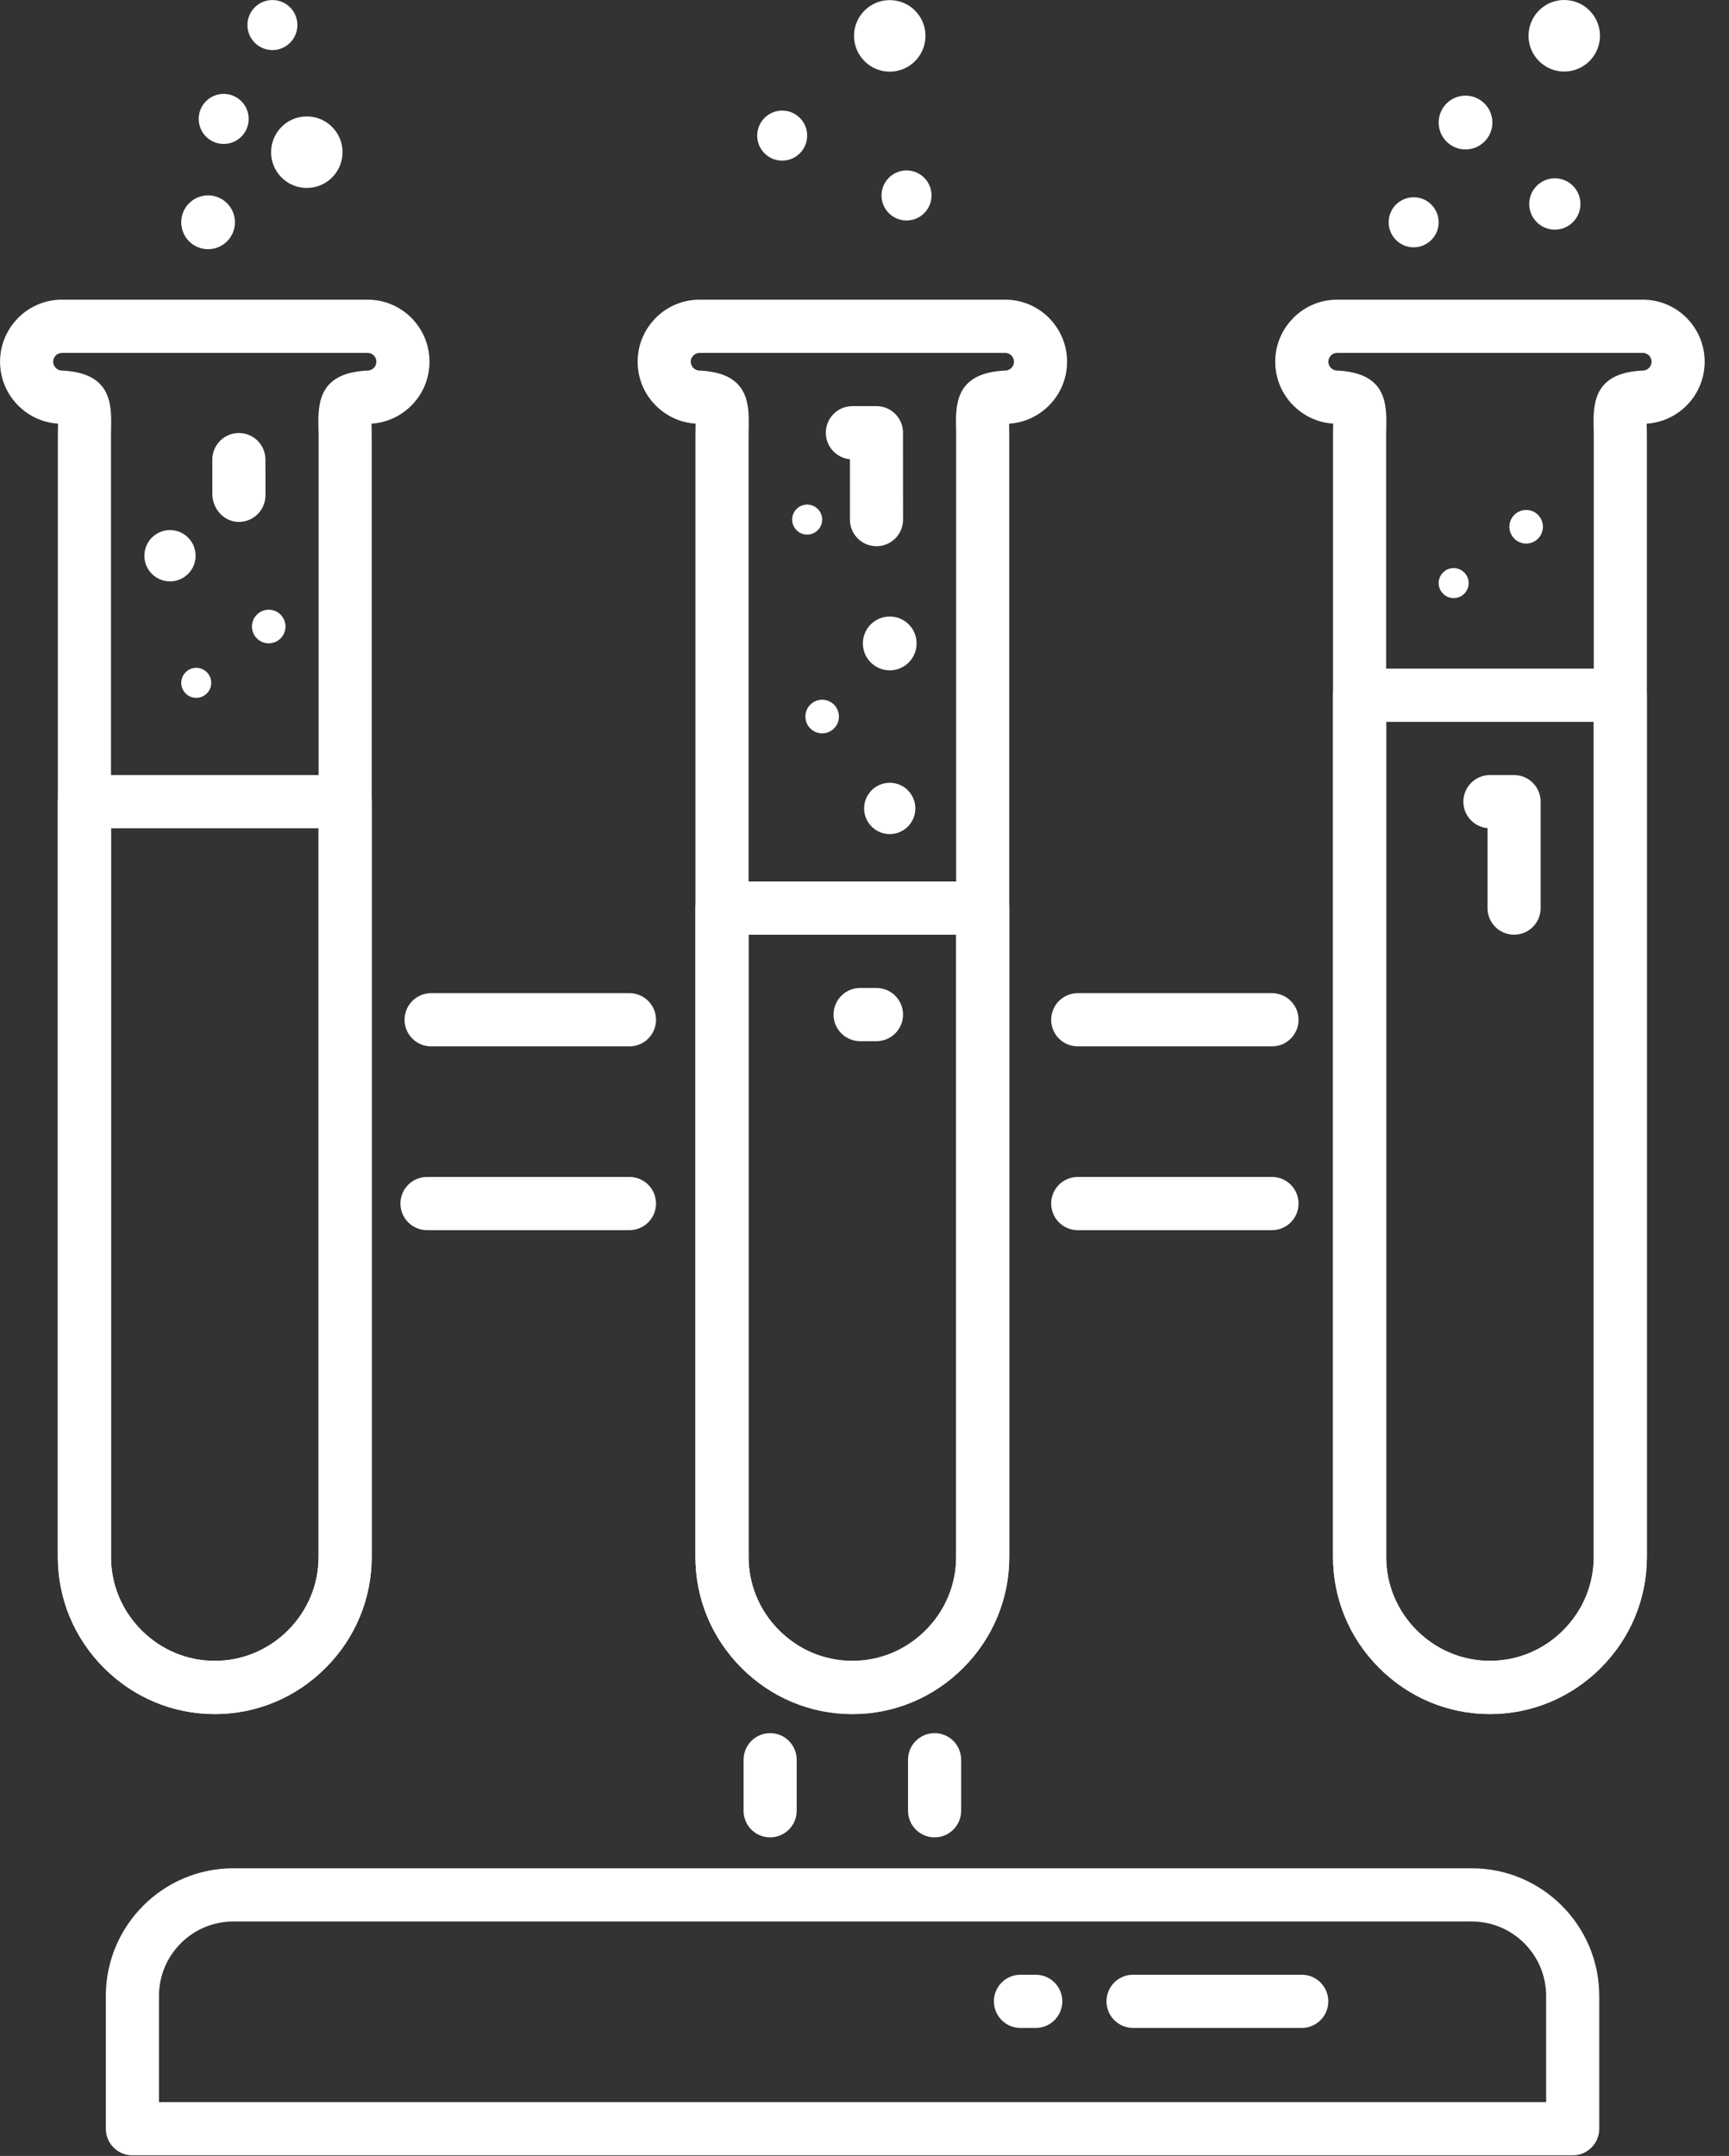 <svg xmlns="http://www.w3.org/2000/svg" xmlns:xlink="http://www.w3.org/1999/xlink" xmlns:serif="http://www.serif.com/" width="100%" height="100%" viewBox="0 0 69 86" xml:space="preserve" style="fill-rule:evenodd;clip-rule:evenodd;stroke-linejoin:round;stroke-miterlimit:2;"><rect x="0" y="0" width="69" height="86" fill="#333333" stroke="none"/>    <g transform="matrix(1.333,0,0,1.333,25.12,39.617)">        <path d="M0,1.592L-5.938,1.592C-6.377,1.592 -6.733,1.236 -6.733,0.796C-6.733,0.356 -6.377,0 -5.938,0L0,0C0.439,0 0.795,0.356 0.795,0.796C0.795,1.236 0.439,1.592 0,1.592" style="fill:white;fill-rule:nonzero;"></path>    </g>    <g transform="matrix(1.333,0,0,1.333,50.762,39.617)">        <path d="M0,1.592L-5.815,1.592C-6.255,1.592 -6.611,1.236 -6.611,0.796C-6.611,0.356 -6.255,0 -5.815,0L0,0C0.439,0 0.795,0.356 0.795,0.796C0.795,1.236 0.439,1.592 0,1.592" style="fill:white;fill-rule:nonzero;"></path>    </g>    <g transform="matrix(1.333,0,0,1.333,50.762,46.948)">        <path d="M0,1.592L-5.815,1.592C-6.255,1.592 -6.611,1.236 -6.611,0.796C-6.611,0.356 -6.255,0 -5.815,0L0,0C0.439,0 0.795,0.356 0.795,0.796C0.795,1.236 0.439,1.592 0,1.592" style="fill:white;fill-rule:nonzero;"></path>    </g>    <g transform="matrix(1.333,0,0,1.333,37.297,69.134)">        <path d="M0,3.119C-0.439,3.119 -0.795,2.763 -0.795,2.323L-0.795,0.796C-0.795,0.356 -0.439,0 0,0C0.439,0 0.795,0.356 0.795,0.796L0.795,2.323C0.795,2.763 0.439,3.119 0,3.119" style="fill:white;fill-rule:nonzero;"></path>    </g>    <g transform="matrix(1.333,0,0,1.333,30.734,69.134)">        <path d="M0,3.119C-0.439,3.119 -0.795,2.763 -0.795,2.323L-0.795,0.796C-0.795,0.356 -0.439,0 0,0C0.439,0 0.795,0.356 0.795,0.796L0.795,2.323C0.795,2.763 0.439,3.119 0,3.119" style="fill:white;fill-rule:nonzero;"></path>    </g>    <g transform="matrix(1.333,0,0,1.333,25.12,46.948)">        <path d="M0,1.592L-6.061,1.592C-6.5,1.592 -6.856,1.236 -6.856,0.796C-6.856,0.356 -6.5,0 -6.061,0L0,0C0.439,0 0.795,0.356 0.795,0.796C0.795,1.236 0.439,1.592 0,1.592" style="fill:white;fill-rule:nonzero;"></path>    </g>    <g transform="matrix(1.333,0,0,1.333,62.762,74.525)">        <path d="M0,8.59L-43.12,8.59C-43.559,8.59 -43.915,8.234 -43.915,7.794L-43.915,3.82C-43.915,1.713 -42.203,0 -40.099,0L-3.021,0C-0.917,0 0.795,1.713 0.795,3.82L0.795,7.794C0.795,8.234 0.439,8.59 0,8.59M-42.324,6.998L-0.795,6.998L-0.795,3.82C-0.795,2.591 -1.793,1.592 -3.021,1.592L-40.099,1.592C-41.326,1.592 -42.324,2.591 -42.324,3.82L-42.324,6.998Z" style="fill:white;fill-rule:nonzero;"></path>    </g>    <g transform="matrix(1.333,0,0,1.333,41.334,78.771)">        <path d="M0,1.592L-0.458,1.592C-0.897,1.592 -1.253,1.236 -1.253,0.796C-1.253,0.356 -0.897,0 -0.458,0L0,0C0.439,0 0.795,0.356 0.795,0.796C0.795,1.236 0.439,1.592 0,1.592" style="fill:white;fill-rule:nonzero;"></path>    </g>    <g transform="matrix(1.333,0,0,1.333,8.571,11.954)">        <path d="M0,42.323C-1.25,42.323 -2.428,41.832 -3.318,40.941C-4.208,40.051 -4.698,38.871 -4.698,37.62L-4.698,4.058C-4.698,3.939 -4.695,3.831 -4.693,3.732C-4.693,3.725 -4.692,3.717 -4.692,3.709C-5.155,3.681 -5.587,3.479 -5.914,3.138C-6.246,2.792 -6.428,2.336 -6.428,1.856C-6.428,1.385 -6.253,0.941 -5.933,0.596C-5.917,0.578 -5.901,0.56 -5.884,0.543C-5.534,0.193 -5.069,0 -4.575,0L4.575,0C5.068,0 5.532,0.192 5.882,0.54C6.237,0.898 6.428,1.363 6.428,1.855C6.428,2.337 6.246,2.793 5.914,3.139C5.588,3.479 5.155,3.681 4.693,3.71L4.693,3.732C4.696,3.83 4.698,3.938 4.698,4.058L4.698,37.62C4.698,38.871 4.208,40.051 3.318,40.941C2.429,41.832 1.25,42.323 0,42.323M-4.742,1.653C-4.748,1.659 -4.753,1.665 -4.759,1.671C-4.789,1.7 -4.838,1.763 -4.838,1.855C-4.838,1.947 -4.793,2.008 -4.766,2.036C-4.737,2.066 -4.676,2.117 -4.589,2.121C-3.184,2.179 -3.085,3.002 -3.103,3.769C-3.105,3.856 -3.107,3.952 -3.107,4.058L-3.107,37.62C-3.107,38.446 -2.783,39.226 -2.194,39.816C-1.604,40.406 -0.825,40.731 0,40.731C0.825,40.731 1.604,40.406 2.194,39.816C2.783,39.226 3.108,38.446 3.108,37.62L3.108,4.058C3.108,3.952 3.105,3.856 3.103,3.769C3.086,3.002 3.184,2.178 4.589,2.121C4.677,2.117 4.738,2.066 4.767,2.036C4.793,2.009 4.838,1.948 4.838,1.856C4.838,1.761 4.79,1.698 4.76,1.669C4.733,1.641 4.67,1.593 4.575,1.593L-4.575,1.593C-4.652,1.593 -4.708,1.625 -4.742,1.653" style="fill:white;fill-rule:nonzero;"></path>    </g>    <g transform="matrix(1.333,0,0,1.333,9.533,20.849)">        <path d="M0,-2.683C-0.439,-2.683 -0.795,-2.326 -0.795,-1.887L-0.795,-0.864C-0.795,-0.433 -0.472,-0.046 -0.042,-0.024C0.416,0 0.796,-0.365 0.796,-0.819L0.795,-1.887C0.795,-2.327 0.439,-2.683 0,-2.683" style="fill:white;fill-rule:nonzero;"></path>    </g>    <g transform="matrix(1.333,0,0,1.333,8.571,30.918)">        <path d="M0,28.1C-1.25,28.1 -2.428,27.609 -3.318,26.718C-4.208,25.828 -4.698,24.648 -4.698,23.397L-4.698,0.796C-4.698,0.356 -4.342,0 -3.902,0L3.903,0C4.342,0 4.698,0.356 4.698,0.796L4.698,23.397C4.698,24.648 4.208,25.828 3.318,26.718C2.429,27.609 1.25,28.1 0,28.1M-3.107,1.592L-3.107,23.397C-3.107,24.223 -2.783,25.003 -2.194,25.593C-1.604,26.183 -0.825,26.508 0,26.508C0.825,26.508 1.604,26.183 2.194,25.593C2.783,25.003 3.108,24.223 3.108,23.397L3.108,1.592L-3.107,1.592Z" style="fill:white;fill-rule:nonzero;"></path>    </g>    <g transform="matrix(1.333,0,0,1.333,59.46,11.954)">        <path d="M0,42.323C-1.25,42.323 -2.428,41.832 -3.318,40.941C-4.208,40.051 -4.698,38.871 -4.698,37.62L-4.698,4.058C-4.698,3.938 -4.695,3.83 -4.693,3.732C-4.693,3.724 -4.692,3.717 -4.692,3.709C-5.154,3.681 -5.587,3.479 -5.913,3.139C-6.246,2.792 -6.428,2.336 -6.428,1.856C-6.428,1.385 -6.253,0.941 -5.933,0.596C-5.917,0.578 -5.901,0.56 -5.884,0.543C-5.534,0.193 -5.069,0 -4.575,0L4.576,0C5.068,0 5.532,0.192 5.882,0.54C6.237,0.897 6.428,1.362 6.428,1.855C6.428,2.337 6.246,2.793 5.914,3.139C5.588,3.479 5.156,3.681 4.693,3.71L4.693,3.732C4.696,3.83 4.698,3.938 4.698,4.058L4.698,37.62C4.698,38.871 4.208,40.051 3.318,40.942C2.429,41.832 1.25,42.323 0,42.323M-4.742,1.653C-4.748,1.659 -4.753,1.665 -4.759,1.671C-4.789,1.7 -4.838,1.763 -4.838,1.855C-4.838,1.947 -4.793,2.008 -4.766,2.036C-4.738,2.066 -4.676,2.117 -4.589,2.121C-3.184,2.179 -3.085,3.002 -3.103,3.769C-3.105,3.856 -3.107,3.952 -3.107,4.058L-3.107,37.62C-3.107,38.446 -2.783,39.226 -2.194,39.816C-1.604,40.406 -0.825,40.731 0,40.731C0.825,40.731 1.604,40.406 2.194,39.816C2.783,39.226 3.108,38.446 3.108,37.62L3.108,4.058C3.108,3.952 3.106,3.856 3.104,3.769C3.086,3.002 3.184,2.178 4.589,2.121C4.677,2.117 4.738,2.067 4.766,2.037C4.793,2.009 4.838,1.948 4.838,1.856C4.838,1.761 4.79,1.698 4.761,1.669C4.733,1.641 4.67,1.593 4.576,1.593L-4.575,1.593C-4.652,1.593 -4.708,1.625 -4.742,1.653" style="fill:white;fill-rule:nonzero;"></path>    </g>    <g transform="matrix(1.333,0,0,1.333,59.46,26.671)">        <path d="M0,31.285C-1.25,31.285 -2.428,30.794 -3.318,29.903C-4.208,29.013 -4.698,27.833 -4.698,26.582L-4.698,0.796C-4.698,0.357 -4.342,0 -3.902,0L3.903,0C4.342,0 4.698,0.357 4.698,0.796L4.698,26.582C4.698,27.833 4.208,29.013 3.318,29.904C2.429,30.794 1.25,31.285 0,31.285M-3.107,1.593L-3.107,26.582C-3.107,27.408 -2.783,28.188 -2.194,28.778C-1.604,29.368 -0.825,29.693 0,29.693C0.825,29.693 1.604,29.368 2.194,28.778C2.783,28.188 3.108,27.408 3.108,26.582L3.108,1.593L-3.107,1.593Z" style="fill:white;fill-rule:nonzero;"></path>    </g>    <g transform="matrix(1.333,0,0,1.333,60.423,30.917)">        <path d="M0,4.777C-0.439,4.777 -0.795,4.421 -0.795,3.981L-0.795,1.589C-1.2,1.552 -1.518,1.212 -1.518,0.797C-1.518,0.357 -1.162,0 -0.722,0L0,0C0.439,0 0.795,0.357 0.795,0.797L0.795,3.981C0.795,4.421 0.439,4.777 0,4.777" style="fill:white;fill-rule:nonzero;"></path>    </g>    <g transform="matrix(1.333,0,0,1.333,34.015,11.954)">        <path d="M0,42.323C-1.25,42.323 -2.428,41.832 -3.318,40.941C-4.208,40.051 -4.698,38.871 -4.698,37.62L-4.698,4.058C-4.698,3.938 -4.695,3.83 -4.693,3.732C-4.693,3.724 -4.692,3.717 -4.692,3.709C-5.155,3.681 -5.587,3.479 -5.914,3.138C-6.246,2.792 -6.428,2.336 -6.428,1.856C-6.428,1.385 -6.253,0.941 -5.933,0.596C-5.917,0.578 -5.901,0.56 -5.884,0.543C-5.534,0.193 -5.069,0 -4.575,0L4.575,0C5.068,0 5.532,0.192 5.882,0.54C6.237,0.898 6.428,1.363 6.428,1.855C6.428,2.337 6.246,2.793 5.914,3.139C5.588,3.479 5.156,3.681 4.693,3.71L4.693,3.731C4.696,3.83 4.698,3.938 4.698,4.058L4.698,37.62C4.698,38.871 4.208,40.051 3.318,40.942C2.429,41.832 1.25,42.323 0,42.323M-4.742,1.653C-4.748,1.659 -4.753,1.665 -4.759,1.671C-4.789,1.7 -4.838,1.763 -4.838,1.855C-4.838,1.947 -4.793,2.008 -4.766,2.036C-4.737,2.066 -4.676,2.117 -4.589,2.121C-3.184,2.179 -3.085,3.002 -3.103,3.769C-3.105,3.856 -3.107,3.952 -3.107,4.058L-3.107,37.62C-3.107,38.446 -2.783,39.226 -2.194,39.816C-1.604,40.406 -0.825,40.731 0,40.731C0.825,40.731 1.604,40.406 2.194,39.816C2.783,39.226 3.108,38.446 3.108,37.62L3.108,4.058C3.108,3.952 3.106,3.855 3.104,3.768C3.086,3.001 3.184,2.178 4.589,2.121C4.677,2.117 4.738,2.066 4.767,2.036C4.793,2.009 4.838,1.948 4.838,1.856C4.838,1.761 4.79,1.698 4.76,1.669C4.733,1.641 4.67,1.593 4.575,1.593L-4.575,1.593C-4.652,1.593 -4.708,1.625 -4.742,1.653" style="fill:white;fill-rule:nonzero;"></path>    </g>    <g transform="matrix(1.333,0,0,1.333,36.036,20.787)">        <path d="M0,-2.69C-0.024,-3.111 -0.372,-3.441 -0.794,-3.441L-1.515,-3.441C-1.954,-3.441 -2.31,-3.084 -2.31,-2.645C-2.31,-2.23 -1.993,-1.889 -1.589,-1.852L-1.589,-0.045C-1.589,0.395 -1.233,0.751 -0.793,0.751C-0.354,0.751 0.002,0.395 0.002,-0.045C0.002,-2.663 0.002,-2.663 0,-2.69" style="fill:white;fill-rule:nonzero;"></path>    </g>    <g transform="matrix(1.333,0,0,1.333,34.015,35.163)">        <path d="M0,24.916C-1.25,24.916 -2.428,24.425 -3.318,23.534C-4.208,22.644 -4.698,21.464 -4.698,20.213L-4.698,0.796C-4.698,0.357 -4.342,0 -3.902,0L3.903,0C4.342,0 4.698,0.357 4.698,0.796L4.698,20.213C4.698,21.464 4.208,22.644 3.318,23.535C2.429,24.425 1.25,24.916 0,24.916M-3.107,1.593L-3.107,20.213C-3.107,21.039 -2.783,21.819 -2.194,22.409C-1.604,22.999 -0.825,23.324 0,23.324C0.825,23.324 1.604,22.999 2.194,22.409C2.783,21.819 3.108,21.039 3.108,20.213L3.108,1.593L-3.107,1.593Z" style="fill:white;fill-rule:nonzero;"></path>    </g>    <g transform="matrix(1.333,0,0,1.333,34.978,41.532)">        <path d="M0,-1.592L-0.49,-1.592C-0.929,-1.592 -1.285,-1.236 -1.285,-0.796C-1.285,-0.356 -0.929,0 -0.49,0L0,0C0.439,0 0.795,-0.356 0.795,-0.796C0.795,-1.236 0.439,-1.592 0,-1.592" style="fill:white;fill-rule:nonzero;"></path>    </g>    <g transform="matrix(1.333,0,0,1.333,7.831,1.198)">        <path d="M0,19.086C0.248,19.086 0.449,19.287 0.449,19.535C0.449,19.783 0.248,19.984 0,19.984C-0.248,19.984 -0.448,19.783 -0.448,19.535C-0.448,19.287 -0.248,19.086 0,19.086M2.281,-0.898C2.694,-0.898 3.029,-0.563 3.029,-0.149C3.029,0.264 2.694,0.6 2.281,0.6C1.868,0.6 1.533,0.264 1.533,-0.149C1.533,-0.563 1.868,-0.898 2.281,-0.898M3.31,2.585C3.901,2.585 4.38,3.065 4.38,3.656C4.38,4.247 3.901,4.726 3.31,4.726C2.72,4.726 2.241,4.247 2.241,3.656C2.241,3.065 2.72,2.585 3.31,2.585M0.822,1.911C1.235,1.911 1.57,2.246 1.57,2.66C1.57,3.074 1.235,3.409 0.822,3.409C0.409,3.409 0.074,3.074 0.074,2.66C0.074,2.246 0.409,1.911 0.822,1.911M0.355,4.948C0.799,4.948 1.159,5.308 1.159,5.753C1.159,6.198 0.799,6.558 0.355,6.558C-0.09,6.558 -0.449,6.198 -0.449,5.753C-0.449,5.308 -0.09,4.948 0.355,4.948M-0.785,14.964C-0.362,14.964 -0.019,15.307 -0.019,15.732C-0.019,16.156 -0.362,16.499 -0.785,16.499C-1.209,16.499 -1.552,16.156 -1.552,15.732C-1.552,15.307 -1.209,14.964 -0.785,14.964M2.17,17.347C2.448,17.347 2.672,17.572 2.672,17.85C2.672,18.127 2.448,18.353 2.17,18.353C1.893,18.353 1.668,18.127 1.668,17.85C1.668,17.572 1.893,17.347 2.17,17.347" style="fill:white;fill-rule:nonzero;"></path>    </g>    <g transform="matrix(1.333,0,0,1.333,32.212,13.149)">        <path d="M0,5.235C0.248,5.235 0.449,5.436 0.449,5.684C0.449,5.932 0.248,6.133 0,6.133C-0.248,6.133 -0.449,5.932 -0.449,5.684C-0.449,5.436 -0.248,5.235 0,5.235M-0.748,-6.555C-0.335,-6.555 0,-6.219 0,-5.806C0,-5.392 -0.335,-5.057 -0.748,-5.057C-1.161,-5.057 -1.496,-5.392 -1.496,-5.806C-1.496,-6.219 -1.161,-6.555 -0.748,-6.555M2.472,-9.861C3.063,-9.861 3.542,-9.382 3.542,-8.791C3.542,-8.2 3.063,-7.72 2.472,-7.72C1.882,-7.72 1.403,-8.2 1.403,-8.791C1.403,-9.382 1.882,-9.861 2.472,-9.861M2.975,-4.764C3.388,-4.764 3.723,-4.429 3.723,-4.015C3.723,-3.601 3.388,-3.266 2.975,-3.266C2.562,-3.266 2.226,-3.601 2.226,-4.015C2.226,-4.429 2.562,-4.764 2.975,-4.764M2.472,8.585C2.917,8.585 3.276,8.945 3.276,9.39C3.276,9.835 2.917,10.195 2.472,10.195C2.028,10.195 1.668,9.835 1.668,9.39C1.668,8.945 2.028,8.585 2.472,8.585M2.472,13.56C2.896,13.56 3.239,13.904 3.239,14.328C3.239,14.752 2.896,15.096 2.472,15.096C2.049,15.096 1.705,14.752 1.705,14.328C1.705,13.904 2.049,13.56 2.472,13.56M0.448,11.075C0.726,11.075 0.951,11.3 0.951,11.578C0.951,11.856 0.726,12.081 0.448,12.081C0.171,12.081 -0.053,11.856 -0.053,11.578C-0.053,11.3 0.171,11.075 0.448,11.075" style="fill:white;fill-rule:nonzero;"></path>    </g>    <g transform="matrix(1.333,0,0,1.333,58.012,1.197)">        <path d="M0,16.102C0.248,16.102 0.449,16.303 0.449,16.551C0.449,16.799 0.248,17 0,17C-0.248,17 -0.449,16.799 -0.449,16.551C-0.449,16.303 -0.248,16.102 0,16.102M3.31,-0.898C3.901,-0.898 4.38,-0.419 4.38,0.173C4.38,0.764 3.901,1.243 3.31,1.243C2.72,1.243 2.241,0.764 2.241,0.173C2.241,-0.419 2.72,-0.898 3.31,-0.898M-1.198,5.005C-0.784,5.005 -0.449,5.34 -0.449,5.754C-0.449,6.168 -0.784,6.503 -1.198,6.503C-1.611,6.503 -1.946,6.168 -1.946,5.754C-1.946,5.34 -1.611,5.005 -1.198,5.005M0.354,1.964C0.799,1.964 1.159,2.324 1.159,2.769C1.159,3.214 0.799,3.574 0.354,3.574C-0.09,3.574 -0.449,3.214 -0.449,2.769C-0.449,2.324 -0.09,1.964 0.354,1.964M3.029,4.438C3.453,4.438 3.796,4.782 3.796,5.206C3.796,5.63 3.453,5.974 3.029,5.974C2.606,5.974 2.262,5.63 2.262,5.206C2.262,4.782 2.606,4.438 3.029,4.438M2.17,14.363C2.448,14.363 2.672,14.588 2.672,14.865C2.672,15.143 2.448,15.368 2.17,15.368C1.893,15.368 1.668,15.143 1.668,14.865C1.668,14.588 1.893,14.363 2.17,14.363" style="fill:white;fill-rule:nonzero;"></path>    </g>    <g transform="matrix(1.333,0,0,1.333,51.949,78.771)">        <path d="M0,1.592L-5.05,1.592C-5.49,1.592 -5.845,1.236 -5.845,0.796C-5.845,0.356 -5.49,0 -5.05,0L0,0C0.439,0 0.795,0.356 0.795,0.796C0.795,1.236 0.439,1.592 0,1.592" style="fill:white;fill-rule:nonzero;"></path>    </g></svg>